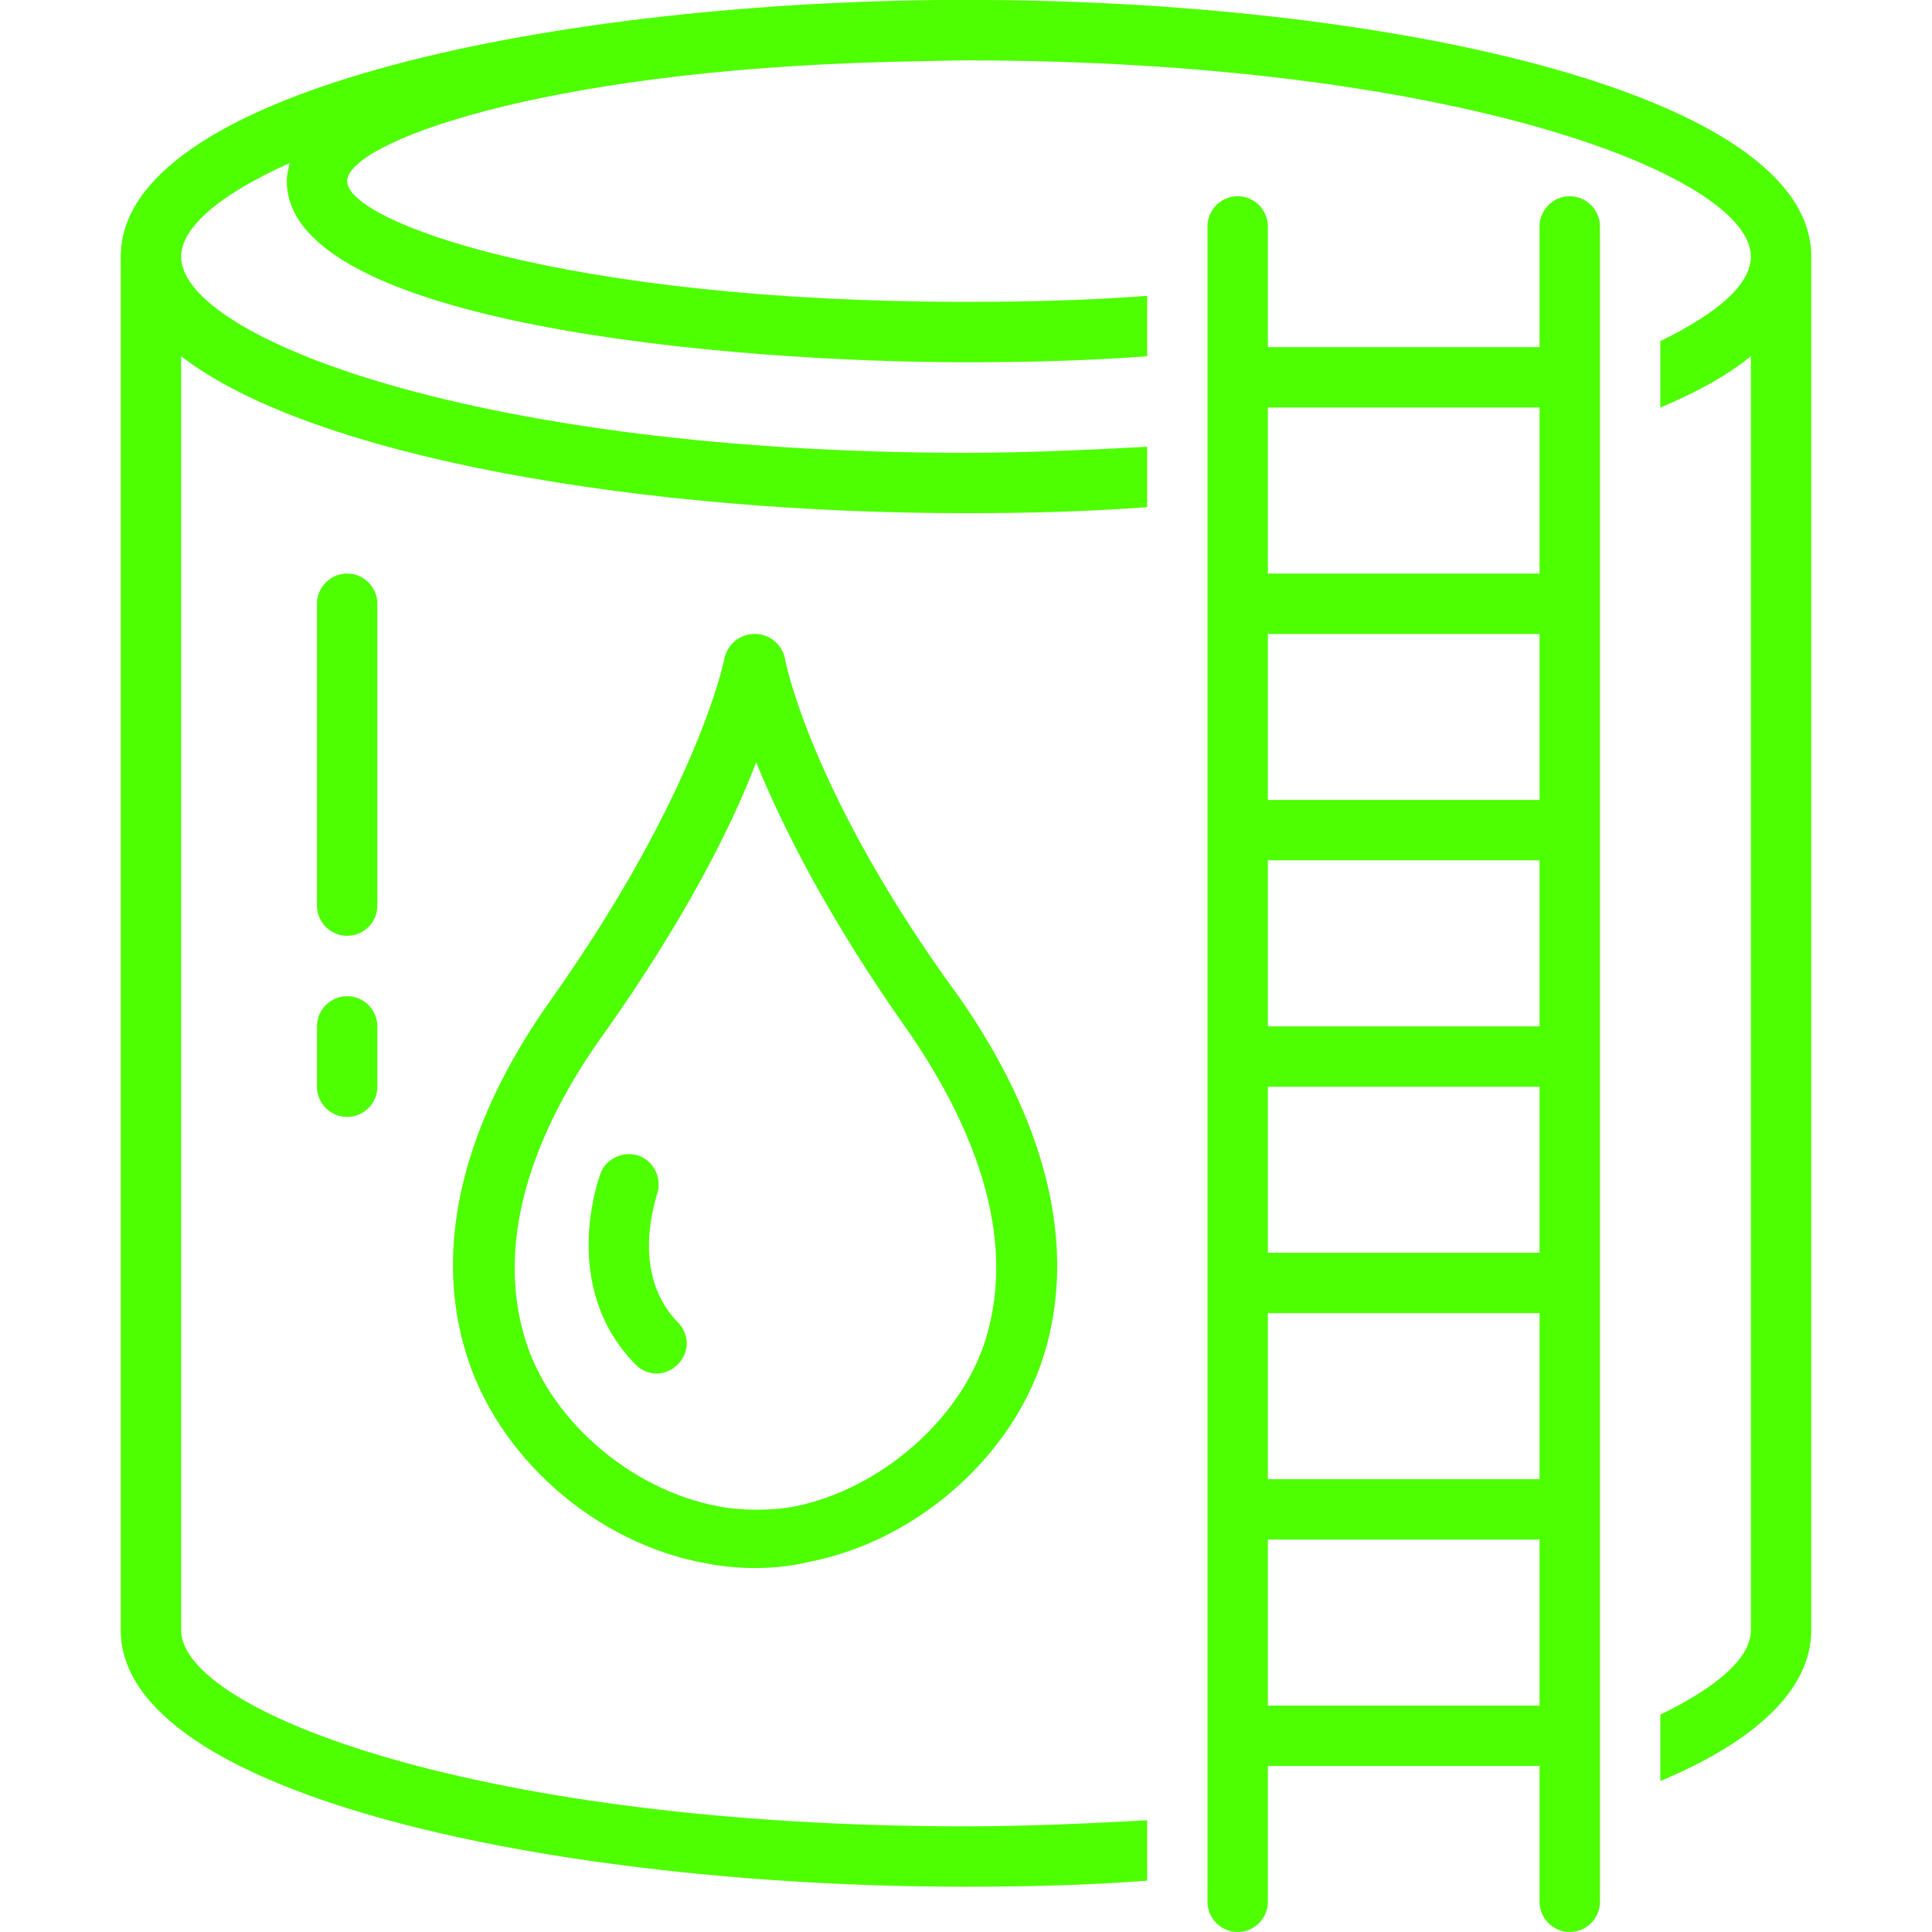 <svg xmlns="http://www.w3.org/2000/svg" xmlns:xlink="http://www.w3.org/1999/xlink" width="600" zoomAndPan="magnify" viewBox="0 0 450 450" height="600" preserveAspectRatio="xMidYMid meet" version="1.0"><defs><clipPath id="390f0fa27b"><path d="M 28.125 0 L 421.875 0 L 421.875 440 L 28.125 440 Z M 28.125 0 " clip-rule="nonzero"/></clipPath></defs><path fill="#4dff00" d="M 87.891 140.625 C 87.891 136.758 84.727 133.594 80.859 133.594 C 76.992 133.594 73.828 136.758 73.828 140.625 L 73.828 210.938 C 73.828 214.805 76.992 217.969 80.859 217.969 C 84.727 217.969 87.891 214.805 87.891 210.938 Z M 87.891 140.625 " fill-opacity="1" fill-rule="nonzero"/><path fill="#4dff00" d="M 80.859 232.031 C 76.992 232.031 73.828 235.195 73.828 239.062 L 73.828 253.125 C 73.828 256.992 76.992 260.156 80.859 260.156 C 84.727 260.156 87.891 256.992 87.891 253.125 L 87.891 239.062 C 87.891 235.195 84.727 232.031 80.859 232.031 Z M 80.859 232.031 " fill-opacity="1" fill-rule="nonzero"/><path fill="#4dff00" d="M 182.812 153.281 C 182.109 150.117 179.297 147.656 175.781 147.656 C 172.266 147.656 169.453 150.117 168.75 153.281 C 168.75 153.633 162.422 184.57 128.672 232.383 C 114.258 252.422 99.141 283.008 108.281 314.297 C 115.312 338.906 138.516 359.648 164.883 364.219 C 172.266 365.625 180.703 365.625 188.086 363.867 C 214.102 358.945 236.953 338.203 243.633 313.945 C 252.422 282.656 237.305 252.07 223.242 232.031 C 188.789 184.922 182.812 153.633 182.812 153.281 Z M 229.922 310.781 C 224.648 329.766 205.664 346.641 185.273 350.859 C 179.648 351.914 172.969 351.914 167.344 350.859 C 146.602 346.992 127.266 330.117 121.992 310.781 C 114.609 284.766 127.969 258.398 140.625 240.82 C 159.609 214.102 170.508 192.305 176.133 177.539 C 182.109 192.305 193.008 214.102 211.992 240.82 C 223.945 258.398 237.305 284.766 229.922 310.781 Z M 229.922 310.781 " fill-opacity="1" fill-rule="nonzero"/><path fill="#4dff00" d="M 152.93 278.438 C 154.336 274.922 152.578 270.703 149.062 269.297 C 145.547 267.891 141.328 269.648 139.922 273.164 C 139.57 274.219 130.078 299.531 148.008 317.812 C 150.82 320.625 155.039 320.625 157.852 317.812 C 160.664 315 160.664 310.781 157.852 307.969 C 146.602 296.367 152.93 279.141 152.93 278.438 Z M 152.93 278.438 " fill-opacity="1" fill-rule="nonzero"/><path fill="#4dff00" d="M 365.625 45.703 C 361.758 45.703 358.594 48.867 358.594 52.734 L 358.594 80.859 L 295.312 80.859 L 295.312 52.734 C 295.312 48.867 292.148 45.703 288.281 45.703 C 284.414 45.703 281.25 48.867 281.25 52.734 L 281.25 442.969 C 281.25 446.836 284.414 450 288.281 450 C 292.148 450 295.312 446.836 295.312 442.969 L 295.312 411.328 L 358.594 411.328 L 358.594 442.969 C 358.594 446.836 361.758 450 365.625 450 C 369.492 450 372.656 446.836 372.656 442.969 L 372.656 52.734 C 372.656 48.867 369.492 45.703 365.625 45.703 Z M 295.312 200.391 L 358.594 200.391 L 358.594 239.062 L 295.312 239.062 Z M 295.312 253.125 L 358.594 253.125 L 358.594 291.797 L 295.312 291.797 Z M 358.594 186.328 L 295.312 186.328 L 295.312 147.656 L 358.594 147.656 Z M 295.312 305.859 L 358.594 305.859 L 358.594 344.531 L 295.312 344.531 Z M 358.594 94.922 L 358.594 133.594 L 295.312 133.594 L 295.312 94.922 Z M 295.312 397.266 L 295.312 358.594 L 358.594 358.594 L 358.594 397.266 Z M 295.312 397.266 " fill-opacity="1" fill-rule="nonzero"/><g clip-path="url(#390f0fa27b)"><path fill="#4dff00" d="M 421.875 59.766 C 421.875 21.797 324.492 0.703 230.625 0 C 228.867 0 220.781 0 218.32 0 C 125.156 1.055 28.125 21.797 28.125 59.766 L 28.125 379.688 C 28.125 418.359 129.727 439.453 225 439.453 C 239.062 439.453 253.125 439.102 267.188 438.047 L 267.188 423.984 C 253.828 424.688 239.766 425.391 225 425.391 C 111.797 425.391 42.188 398.672 42.188 379.688 L 42.188 82.969 C 73.125 106.875 150.82 119.531 225 119.531 C 239.062 119.531 253.125 119.18 267.188 118.125 L 267.188 104.062 C 253.828 104.766 239.766 105.469 225 105.469 C 111.797 105.469 42.188 78.75 42.188 59.766 C 42.188 53.086 50.977 45.352 67.5 37.969 C 67.148 39.375 66.797 40.781 66.797 42.188 C 66.797 75.586 170.156 84.375 225 84.375 C 239.414 84.375 253.477 84.023 267.188 82.969 L 267.188 68.906 C 253.477 69.961 239.414 70.312 225 70.312 C 131.836 70.312 80.859 51.68 80.859 42.188 C 80.859 33.398 125.156 16.523 207.07 14.414 C 208.125 14.414 221.836 14.062 225 14.062 C 338.203 14.062 407.812 40.781 407.812 59.766 C 407.812 66.094 400.43 72.773 386.719 79.453 L 386.719 94.922 C 395.156 91.406 402.188 87.539 407.812 82.969 L 407.812 379.688 C 407.812 386.016 400.43 392.695 386.719 399.375 L 386.719 414.844 C 408.516 405.703 421.875 393.75 421.875 379.688 C 421.875 379.688 421.875 60.469 421.875 59.766 Z M 421.875 59.766 " fill-opacity="1" fill-rule="nonzero"/></g></svg>